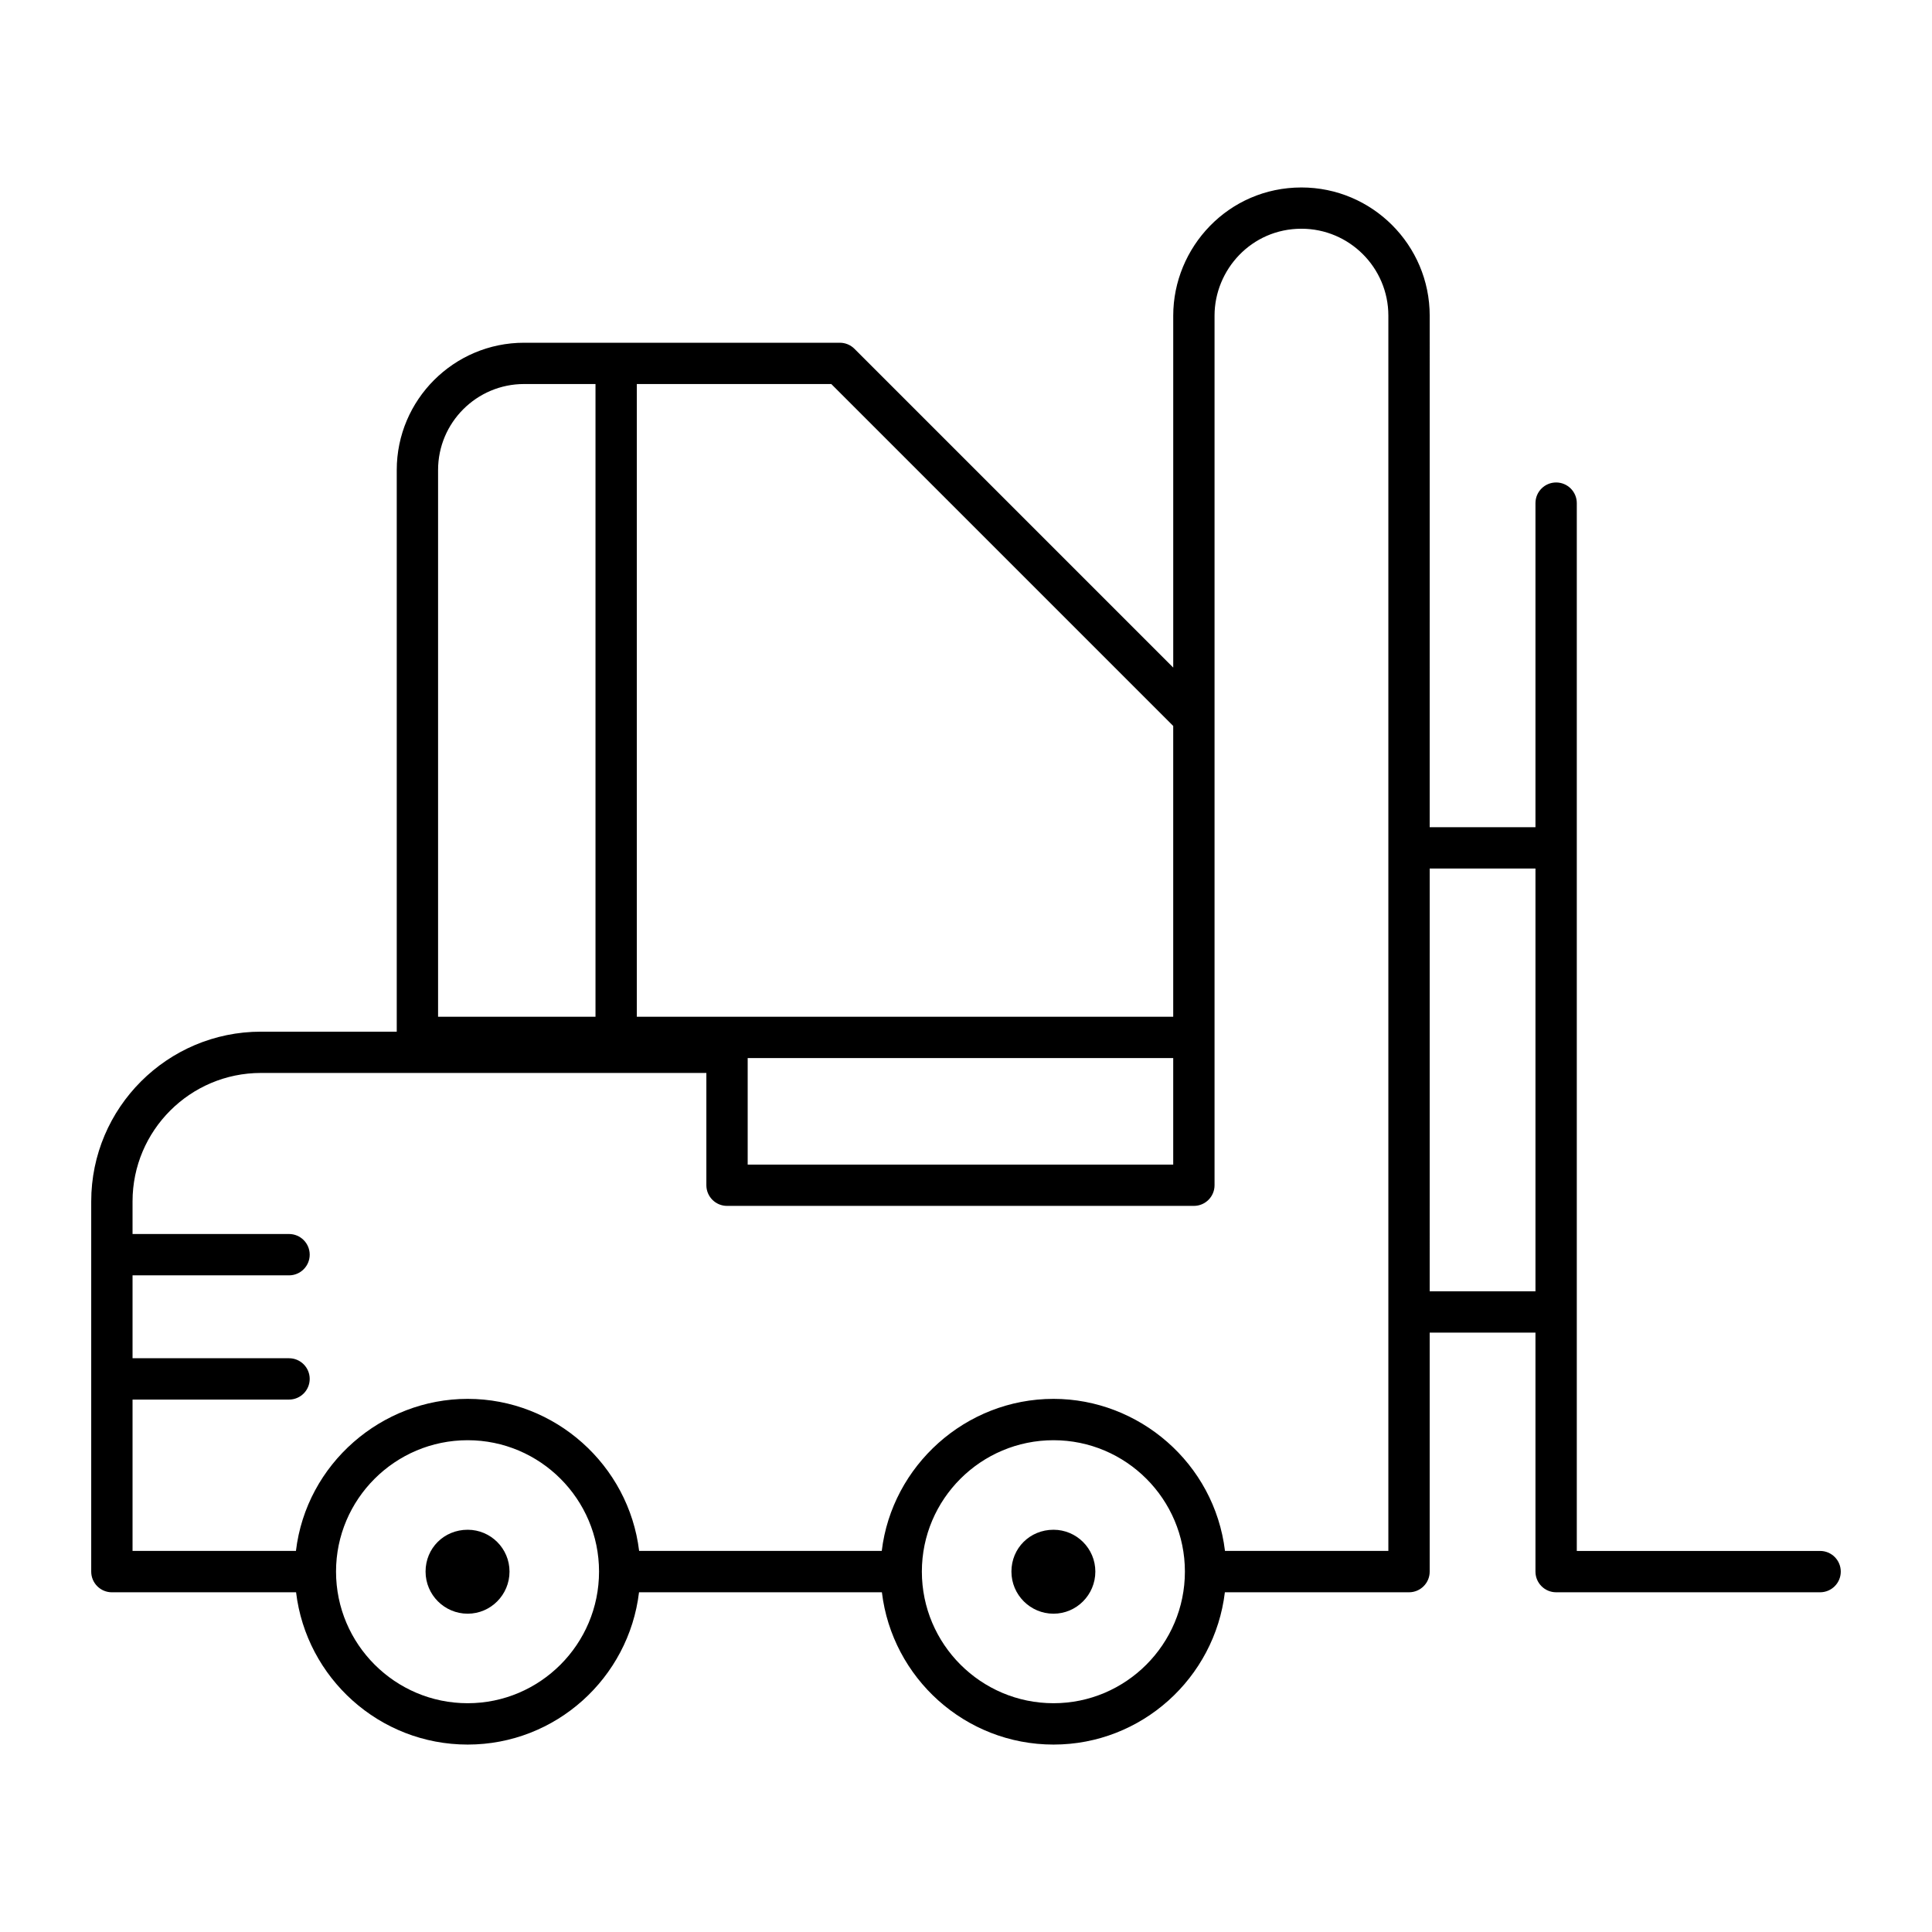 <?xml version="1.0" encoding="UTF-8"?>
<!-- Uploaded to: ICON Repo, www.svgrepo.com, Generator: ICON Repo Mixer Tools -->
<svg fill="#000000" width="800px" height="800px" version="1.1" viewBox="144 144 512 512" xmlns="http://www.w3.org/2000/svg">
 <g>
  <path d="m267.94 549.4c-6.262 0-11.16 4.871-11.16 11.086 0 6.152 5.004 11.16 11.16 11.16 6.109 0 11.086-5.004 11.086-11.16 0.004-6.106-4.973-11.086-11.086-11.086z"/>
  <path d="m423.19 549.4c-6.254 0-11.152 4.871-11.152 11.086 0 6.152 5.004 11.16 11.152 11.16 6.109 0 11.086-5.004 11.086-11.16 0.004-6.106-4.973-11.086-11.086-11.086z"/>
  <path d="m173.65 565.97h48.812c2.719 22.695 22.062 40.359 45.477 40.359 23.379 0 42.695-17.664 45.41-40.359h64.363c2.719 22.695 22.062 40.359 45.484 40.359 23.379 0 42.695-17.664 45.41-40.359h48.801c3.023 0 5.477-2.453 5.477-5.477v-63.332h28.031v63.332c0 3.023 2.453 5.477 5.477 5.477h69.957c3.023 0 5.477-2.453 5.477-5.477 0-3.023-2.453-5.477-5.477-5.477h-64.48v-277.68c0-3.023-2.453-5.477-5.477-5.477s-5.477 2.453-5.477 5.477v85.879h-28.031l0.004-135.55c0-18.738-15.246-33.984-33.984-33.984-19.402 0-33.984 15.891-33.984 33.984v93.25l-84.48-84.48c-1.027-1.027-2.418-1.605-3.871-1.605h-83.691c-18.602 0-33.734 15.133-33.734 33.734v148.84h-35.988c-24.801 0-44.98 20.176-44.98 44.984v98.109c0 3.023 2.453 5.477 5.477 5.477zm94.285 29.402c-19.23 0-34.883-15.652-34.883-34.883 0-19.195 15.652-34.816 34.883-34.816 19.195 0 34.816 15.621 34.816 34.816 0.004 19.234-15.621 34.883-34.816 34.883zm155.26 0c-19.238 0-34.891-15.652-34.891-34.883 0-19.195 15.652-34.816 34.891-34.816 19.195 0 34.816 15.621 34.816 34.816 0 19.234-15.621 34.883-34.816 34.883zm127.72-221.21v112.04h-28.031l0.004-112.04zm-208.77 50.238h112.77v28.227h-112.77zm112.77-88.012v77.059h-142.15v-167.68h51.531zm-194.82-67.836c0-12.559 10.219-22.781 22.781-22.781h18.938v167.68h-41.719zm-46.941 159.79h118.04v29.754c0 3.023 2.453 5.477 5.477 5.477h123.72c3.023 0 5.477-2.453 5.477-5.477v-230.45c0-12.133 9.766-23.031 23.031-23.031 12.699 0 23.031 10.332 23.031 23.031v327.36h-43.297c-2.816-23.238-22.789-40.293-45.441-40.293-23.336 0-42.82 17.754-45.516 40.293h-64.301c-2.754-22.727-22.266-40.293-45.441-40.293-22.75 0-42.742 17.156-45.508 40.293l-43.301 0.004v-40.109h41.473c3.023 0 5.477-2.453 5.477-5.477 0-3.023-2.453-5.477-5.477-5.477h-41.473v-21.969h41.473c3.023 0 5.477-2.453 5.477-5.477 0-3.023-2.453-5.477-5.477-5.477h-41.473v-8.648c0-18.766 15.266-34.035 34.027-34.035z"/>
 </g>
</svg>